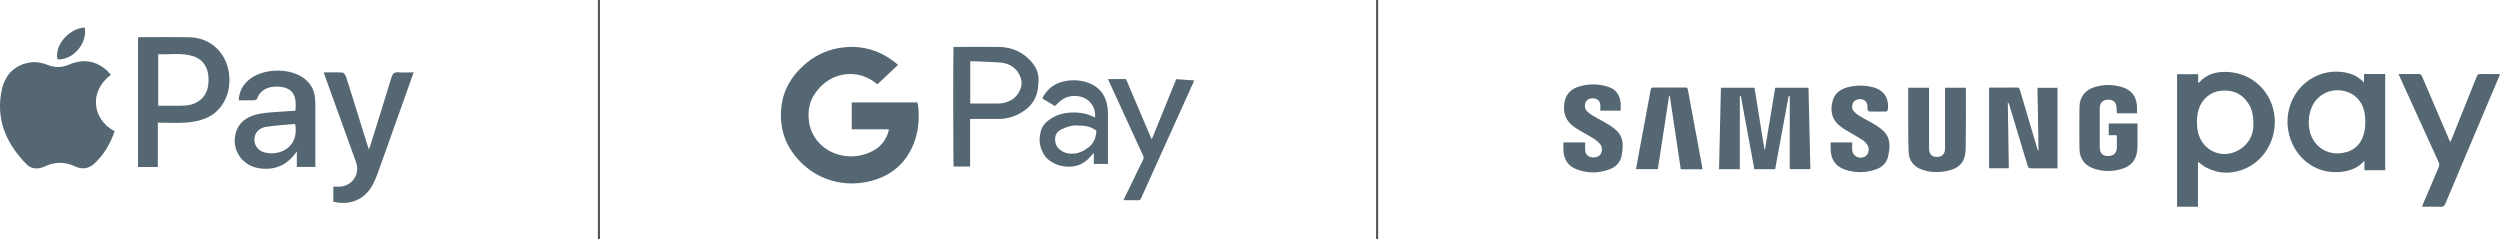 <svg xmlns="http://www.w3.org/2000/svg" id="Layer_2" data-name="Layer 2" viewBox="0 0 600 57.42"><g id="Illustration"><g><g><path d="m527.51,38.85v10.76h-5.01v-31.8h5.07v2.03c.11.01.17.03.18.02,1.86-2.2,4.37-2.74,7.07-2.58,5.46.32,9.9,4.28,10.92,9.62,1.05,5.47-1.68,11.11-6.53,13.4-3.16,1.49-6.38,1.56-9.55,0-.75-.37-1.39-.93-2.15-1.45Zm13.32-8.66c0-2.3-.26-3.79-1.07-5.12-1.54-2.55-3.84-3.59-6.78-3.29-2.46.25-4.52,1.97-5.3,4.47-.45,1.47-.49,2.98-.33,4.5.52,5,5.46,7.73,9.82,5.34,2.6-1.43,3.6-3.8,3.65-5.9Z" style="fill: #546773; stroke-width: 0px;"></path><path d="m567.36,19.8v-2.04h5.09v23.08h-4.99v-2.26c-1.43,1.62-3.15,2.31-5.05,2.6-5.11.78-9.83-1.73-12.12-6.42-3.19-6.53-.26-14.33,6.33-16.82,2.44-.92,4.92-.99,7.42-.25,1.27.38,2.35,1.1,3.32,2.11Zm-6.33,17.01c3.03-.05,5.24-1.53,6.13-4.16.55-1.63.63-3.31.42-5.01-.4-3.31-2.54-5.56-5.84-5.94-2.86-.33-5.83,1.22-7,4.23-.65,1.66-.78,3.37-.49,5.12.58,3.42,3.41,5.82,6.77,5.76Z" style="fill: #546773; stroke-width: 0px;"></path><path d="m417.56,40.6h-4.99c.15-6.5.3-13,.45-19.54h8.06c.79,4.92,1.59,9.87,2.39,14.82.04,0,.09,0,.13,0,.81-4.93,1.63-9.86,2.45-14.82h7.99c.15,6.49.3,12.99.45,19.53h-4.95v-17.5l-.27-.02c-1.08,5.83-2.15,11.66-3.23,17.53h-5c-1.08-5.85-2.16-11.69-3.24-17.53-.08,0-.16.01-.24.02v17.52Z" style="fill: #546773; stroke-width: 0px;"></path><path d="m600,17.76c-.1.27-.16.47-.24.67-4.3,10.16-8.61,20.32-12.89,30.48-.23.55-.5.74-1.1.72-1.47-.05-2.95-.02-4.49-.02.09-.25.15-.43.22-.6,1.26-2.95,2.51-5.9,3.78-8.85.19-.43.19-.79,0-1.22-3.11-6.8-6.2-13.61-9.3-20.42-.1-.21-.18-.43-.32-.76.88,0,1.69,0,2.5,0,.74,0,1.48.03,2.22-.01.5-.03.72.16.91.6,2.11,4.96,4.25,9.92,6.38,14.88.11.25.22.5.38.87.13-.28.23-.43.29-.6,2.03-5.05,4.07-10.09,6.08-15.14.18-.47.41-.61.9-.6,1.54.03,3.08.01,4.7.01Z" style="fill: #546773; stroke-width: 0px;"></path><path d="m493.8,40.41c-2.25,0-4.44.01-6.64-.02-.17,0-.42-.31-.49-.52-1.02-3.31-2.01-6.63-3.01-9.95-.48-1.6-.96-3.19-1.44-4.79-.06-.19-.14-.38-.35-.54.08,5.25.16,10.5.25,15.79h-4.74v-19.33c.21-.01.41-.03.62-.03,2,0,4,.02,6-.02.56-.01.68.26.81.69,1.38,4.7,2.78,9.39,4.17,14.09.04.14.1.28.27.41-.08-5.02-.17-10.05-.26-15.12h4.81v19.35Z" style="fill: #546773; stroke-width: 0px;"></path><path d="m466.83,21.05h4.93c.02.16.05.29.05.41,0,4.71.04,9.42-.04,14.12-.06,3.33-1.46,4.89-4.74,5.5-1.86.35-3.73.3-5.54-.29-2.11-.68-3.34-2.15-3.42-4.34-.11-3.1-.09-6.2-.11-9.3-.01-2.01,0-4.03,0-6.09h5.01v.75c0,4.38,0,8.76,0,13.15,0,.24,0,.48,0,.72.03,1.31.67,1.99,1.88,1.99,1.22,0,1.96-.72,1.96-2.01.01-4.14,0-8.29,0-12.43,0-.71,0-1.42,0-2.17Z" style="fill: #546773; stroke-width: 0px;"></path><path d="m507.97,32.44h-1.87v-2.81h6.9c0,.63,0,1.25,0,1.88,0,1.28.02,2.56-.01,3.84-.08,2.94-1.43,4.63-4.29,5.34-2.02.5-4.05.47-6.04-.18-2.3-.76-3.55-2.38-3.59-4.8-.05-3.38-.05-6.77.01-10.15.04-2.23,1.37-3.96,3.55-4.64,2.28-.71,4.59-.7,6.86.05,2.13.7,3.23,2.25,3.38,4.46.04.58,0,1.16,0,1.77h-4.82c-.04-.57-.05-1.12-.11-1.68-.12-1.03-.81-1.59-1.94-1.6-1.09,0-1.86.58-2.01,1.56-.05.3-.05.61-.05.91,0,2.89,0,5.77,0,8.66,0,.13,0,.26,0,.39.07,1.42.7,2.03,2.07,2.01,1.29-.02,2.03-.78,2.04-2.1,0-.91,0-1.82-.01-2.73,0-.04-.03-.08-.08-.18Z" style="fill: #546773; stroke-width: 0px;"></path><path d="m388.94,26.56h-4.85c0-.4,0-.79,0-1.17-.02-.93-.41-1.47-1.21-1.71-.88-.26-1.82.02-2.22.65-.42.66-.38,1.74.17,2.31.4.41.88.78,1.38,1.08.95.57,1.94,1.07,2.9,1.61.4.22.8.45,1.18.7,2.82,1.85,3.59,3.32,2.94,7.15-.28,1.67-1.31,2.84-2.88,3.43-2.66,1.02-5.37,1.02-8.02,0-2-.77-3-2.35-3.11-4.48-.04-.64,0-1.29,0-1.96h5.22c0,.53,0,1.07,0,1.6,0,1.03.38,1.62,1.18,1.88.92.31,1.99.06,2.45-.55.5-.67.56-1.82-.02-2.5-.46-.53-1.03-1-1.62-1.38-1.02-.65-2.11-1.2-3.16-1.82-.51-.29-.99-.62-1.48-.95-2.2-1.53-2.79-3.67-2.25-6.18.4-1.86,1.66-2.97,3.42-3.5,2.21-.67,4.46-.68,6.69-.04,2.12.61,3.17,1.95,3.31,4.15.04.54,0,1.08,0,1.67Z" style="fill: #546773; stroke-width: 0px;"></path><path d="m408.56,40.63c-1.59,0-3.13,0-4.67,0-.15,0-.3-.02-.51-.03-.88-5.88-1.76-11.75-2.64-17.62-.05,0-.1-.01-.15-.02-.9,5.86-1.8,11.73-2.71,17.63h-5.24c.19-1.05.37-2.06.56-3.08.99-5.33,1.99-10.65,2.97-15.98.07-.41.21-.53.62-.53,2.57.02,5.13.01,7.7,0,.33,0,.51.06.58.43,1.16,6.31,2.34,12.62,3.51,18.92.01.06,0,.13-.02.27Z" style="fill: #546773; stroke-width: 0px;"></path><path d="m439.37,34.18h5.15c0,.54,0,1.07,0,1.61.03,1.68,1.68,2.59,3.15,1.73.8-.47,1.09-1.83.51-2.73-.3-.46-.71-.89-1.17-1.19-1.33-.85-2.72-1.62-4.08-2.43-.37-.22-.73-.47-1.08-.73-2.28-1.64-2.69-3.96-1.98-6.35.54-1.83,1.96-2.76,3.72-3.19,1.88-.46,3.79-.47,5.69-.03,2.81.65,4.2,2.7,3.78,5.55-.02.14-.26.34-.4.34-1.35.03-2.7.03-4.04,0-.14,0-.36-.24-.4-.41-.07-.26-.01-.56-.03-.84-.04-.86-.44-1.41-1.16-1.62-.83-.24-1.73-.01-2.14.55-.47.64-.52,1.64,0,2.25.38.43.85.81,1.34,1.11.94.57,1.94,1.07,2.9,1.61.45.25.9.52,1.34.8,2.83,1.83,3.52,3.67,2.66,7.41-.38,1.67-1.62,2.64-3.2,3.14-2.3.73-4.63.74-6.93.02-2.29-.72-3.46-2.25-3.63-4.63-.05-.64,0-1.29,0-1.96Z" style="fill: #546773; stroke-width: 0px;"></path></g><g><path d="m215.51,15.6c-1.65,1.55-3.28,3.07-4.93,4.62-.17-.13-.32-.24-.47-.35-1.87-1.41-3.95-2.18-6.31-2.1-2.57.08-4.79,1.03-6.63,2.8-.56.53-1.05,1.15-1.5,1.77-1.27,1.75-1.71,3.74-1.61,5.87.22,4.95,3.89,8.26,7.92,9.08,2.63.54,5.17.16,7.53-1.09,1.91-1.01,3.17-2.62,3.75-4.73.03-.12.04-.25.07-.43h-8.91v-6.47h15.74c.2.63.26,1.26.29,1.88.16,2.81-.15,5.56-1.22,8.18-1.91,4.66-5.39,7.56-10.21,8.81-7.65,1.98-15.11-1.17-19.15-7.35-1.34-2.05-2.15-4.31-2.37-6.75-.55-5.93,1.66-10.68,6.24-14.37,2.43-1.96,5.23-3.15,8.33-3.55,5.01-.65,9.43.74,13.28,4,.05.04.09.09.17.19Z" style="fill: #546773; stroke-width: 0px;"></path><path d="m228.84,11.26h.5c3.45,0,6.89-.03,10.34,0,3.25.04,5.97,1.29,8.06,3.79,1.11,1.33,1.65,2.88,1.49,4.63-.07.75-.1,1.52-.26,2.26-.39,1.83-1.39,3.29-2.88,4.41-1.92,1.44-4.08,2.2-6.49,2.2-2.05,0-4.11,0-6.16,0h-.6c-.03.56-.01,1.11-.01,1.65,0,.53,0,1.07,0,1.6v8.16c-1.35,0-2.66,0-3.96,0-.1-.35-.13-27.86-.03-28.71Zm4.02,3.44v10.12c.15.01.28.03.4.03,2.1,0,4.21.01,6.31,0,.5,0,1-.07,1.49-.18,1.94-.47,3.27-1.63,3.92-3.53.28-.8.27-1.62,0-2.43-.75-2.3-2.68-3.58-5.06-3.72-2-.12-4.01-.19-6.01-.28-.34-.01-.68,0-1.06,0Z" style="fill: #546773; stroke-width: 0px;"></path><path d="m265.92,39.35h-3.4v-2.63c-.14.14-.22.2-.29.27-.36.39-.69.81-1.08,1.18-1.46,1.41-3.23,1.97-5.24,1.81-1.54-.12-2.94-.62-4.16-1.56-.33-.25-.65-.55-.89-.88-1.4-1.97-1.71-4.11-.95-6.4.31-.93.89-1.65,1.7-2.24,1.07-.78,2.22-1.39,3.53-1.65,1.9-.37,3.8-.35,5.67.14.54.14,1.05.4,1.58.61.13.05.25.11.42.19.11-1.58-.3-2.84-1.48-3.95-1.52-1.43-4.68-1.79-6.8-.04-.46.38-.87.81-1.34,1.25-.98-.59-1.99-1.19-3.03-1.82.07-.15.12-.28.18-.4,1.17-2.07,2.94-3.33,5.26-3.76,1.82-.34,3.65-.27,5.41.33,2.65.91,4.22,2.78,4.73,5.52.12.65.17,1.32.17,1.98.02,3.82,0,7.63,0,11.45v.6Zm-7.48-9.24c-1.2-.06-2.48.34-3.74.96-1.1.54-1.54,1.41-1.47,2.59.05.78.3,1.48.89,2.03,1.08,1.01,2.37,1.32,3.81,1.16,1.23-.14,2.27-.71,3.24-1.43,1.26-.93,1.81-2.22,1.95-3.74.02-.24-.05-.39-.25-.52-.52-.34-1.07-.6-1.66-.76-.83-.22-1.69-.28-2.76-.29Z" style="fill: #546773; stroke-width: 0px;"></path><path d="m265.92,18.97c1.41,0,2.74,0,4.06,0,.26,0,.33.16.4.34.52,1.22,1.04,2.44,1.56,3.66,1.42,3.34,2.85,6.69,4.27,10.03.05.12.1.23.15.34.04,0,.06,0,.07,0,.01,0,.03-.01.04-.02,1.93-4.76,3.87-9.52,5.82-14.32,1.41.1,2.82.2,4.31.3-.08.2-.13.35-.2.51-2.7,5.98-5.4,11.96-8.1,17.93-1.48,3.28-2.97,6.56-4.44,9.85-.15.34-.33.48-.72.47-1.05-.03-2.1-.01-3.15-.01-.09,0-.19-.01-.34-.03.08-.19.14-.35.22-.5,1.49-3.07,2.97-6.14,4.47-9.2.16-.34.17-.6.02-.94-2.74-5.94-5.47-11.89-8.2-17.84-.07-.16-.13-.32-.23-.55Z" style="fill: #546773; stroke-width: 0px;"></path></g><g><path d="m26.6,17.97c-5.26,3.89-4.53,10.67.91,13.52-1.02,2.99-2.57,5.66-4.91,7.81-1.32,1.21-2.95,1.41-4.55.65-2.49-1.18-4.91-1.15-7.38.02-1.58.75-3.19.61-4.41-.65C1.39,34.31-1.11,28.42.47,21.39c.8-3.57,3.21-5.93,6.96-6.43,1.26-.17,2.7.1,3.89.58,1.83.73,3.45.73,5.26-.04,3.31-1.41,6.43-1.02,9.15,1.48.32.29.58.66.87.99Z" style="fill: #546773; stroke-width: 0px;"></path><path d="m37.88,29.43v10.65h-4.76V9.03c.19-.04.38-.11.57-.11,3.94,0,7.89-.06,11.83.03,4.55.1,8.16,3.08,9.21,7.48,1.15,4.78-.69,9.6-4.69,11.64-1.47.75-3.22,1.15-4.88,1.31-2.33.22-4.7.05-7.28.05Zm.09-4.05c1.74,0,3.32,0,4.91,0,.65,0,1.3-.03,1.95-.09,2.82-.3,4.81-2.19,5.14-4.85.43-3.49-.8-6.03-3.56-6.94-2.75-.9-5.6-.36-8.44-.49v12.38Z" style="fill: #546773; stroke-width: 0px;"></path><path d="m70.9,26.55c.36-3.32-.5-5.03-2.8-5.58-2.14-.51-5.41-.17-6.35,2.66-.07.21-.46.42-.71.43-1.21.04-2.43.02-3.75.02.09-2.02.9-3.58,2.32-4.82,3.32-2.92,9.92-3.11,13.44-.4,1.49,1.15,2.34,2.67,2.55,4.54.07.68.08,1.38.08,2.07,0,4.83,0,9.66,0,14.59h-4.44v-3.74c-2.31,3.38-5.23,4.54-8.83,4.1-4.24-.53-6.93-4.4-5.84-8.45.79-2.94,3.1-4.17,5.82-4.68,1.79-.34,3.63-.37,5.45-.52,1.01-.08,2.02-.13,3.07-.2Zm-.07,3.19c-2.39.23-4.75.34-7.06.72-1.78.3-2.75,1.61-2.72,3.12.03,1.57,1.14,2.81,2.91,3.11,4.06.67,7.85-2.02,6.87-6.95Z" style="fill: #546773; stroke-width: 0px;"></path><path d="m80,48.4v-3.6c.47,0,.91,0,1.34,0,3.12-.03,5.16-2.97,4.11-5.88-2.44-6.75-4.88-13.5-7.31-20.25-.13-.37-.26-.75-.44-1.29,1.62,0,3.08-.07,4.53.05.32.03.73.66.86,1.08,1.68,5.3,3.31,10.61,4.96,15.91.12.38.26.75.49,1.44.23-.64.37-1.02.49-1.4,1.65-5.3,3.32-10.6,4.93-15.92.27-.89.66-1.25,1.61-1.19,1.17.08,2.34.02,3.7.02-.36,1.03-.66,1.9-.97,2.76-2.52,7.07-5.03,14.14-7.56,21.2-.36.99-.75,1.97-1.24,2.91-1.88,3.61-5.42,5.16-9.49,4.17Z" style="fill: #546773; stroke-width: 0px;"></path><path d="m20.34,6.6c.7,3.77-2.81,7.88-6.52,7.64-.85-3.27,2.7-7.42,6.52-7.64Z" style="fill: #546773; stroke-width: 0px;"></path></g><line x1="330.51" x2="330.51" y2="57.42" style="fill: #546773; stroke: #535353; stroke-miterlimit: 10; stroke-width: .5px;"></line><line x1="143.74" x2="143.74" y2="57.42" style="fill: #546773; stroke: #535353; stroke-miterlimit: 10; stroke-width: .5px;"></line></g></g></svg>
